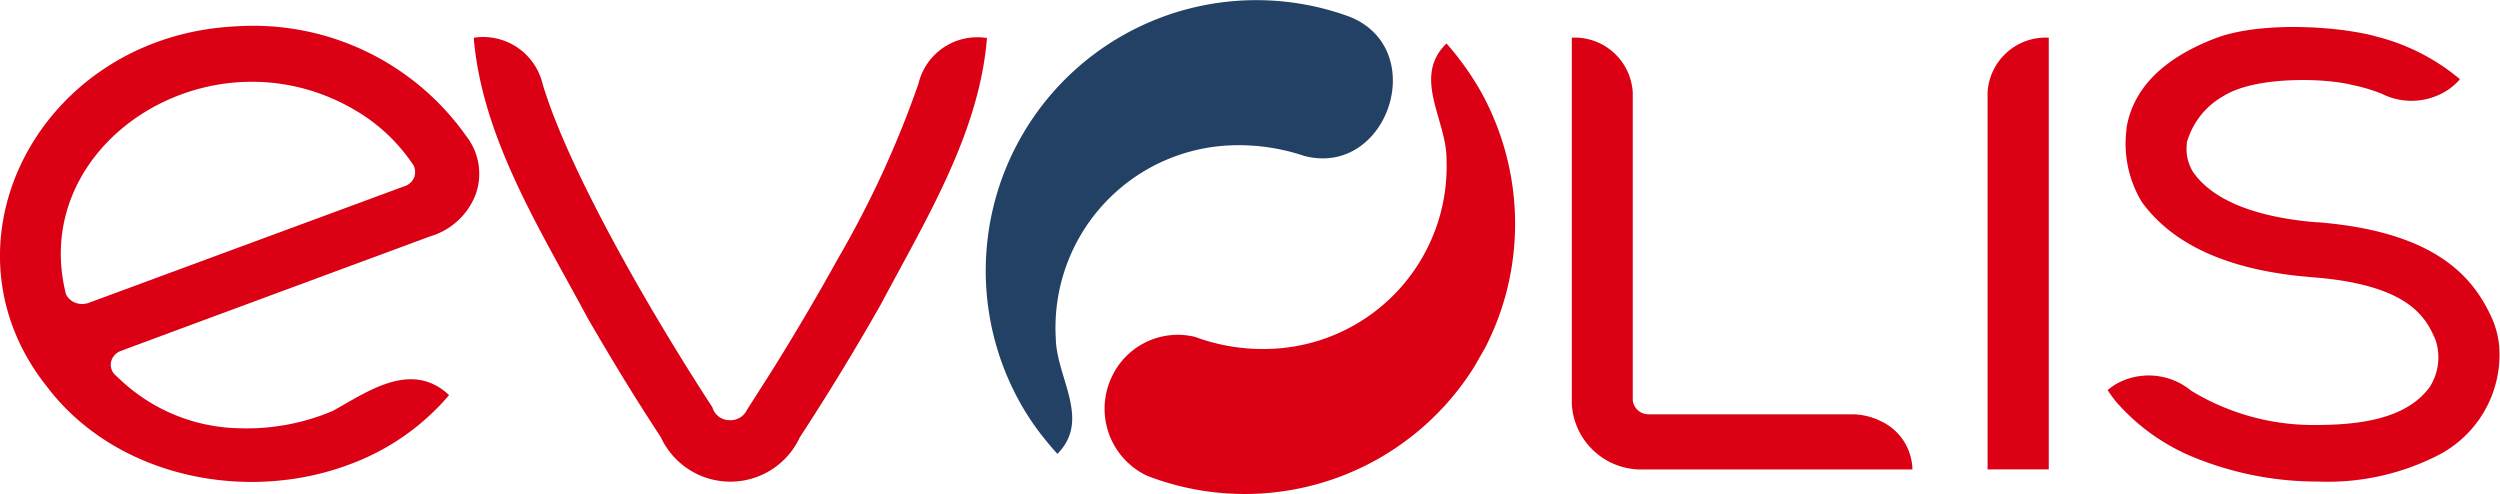 <svg xmlns="http://www.w3.org/2000/svg" width="120.278" height="23.767" viewBox="0 0 120.278 23.767"><path d="M346.719,249.564a48.291,48.291,0,0,1-3.855,8.381q-1.272,2.295-2.647,4.539c-.563.93-1.165,1.846-1.743,2.762a.887.887,0,0,1-.884.5.853.853,0,0,1-.784-.619c-.174-.266-.357-.546-.531-.822-.769-1.2-1.513-2.417-2.239-3.641-2.009-3.4-4.465-7.965-5.4-11.1a2.941,2.941,0,0,0-3.312-2.216c.4,4.8,3.17,9.182,5.452,13.434.372.65.721,1.239,1.09,1.857q1.189,1.993,2.46,3.929a3.681,3.681,0,0,0,3.344,2.137h0a3.681,3.681,0,0,0,3.344-2.137c1.367-2.094,2.655-4.205,3.891-6.381,2.155-4.065,4.754-8.259,5.111-12.838h-.091A2.907,2.907,0,0,0,346.719,249.564Z" transform="translate(-302.532 -245.532)" fill="#dc0014"/><path d="M274.173,245.97c-9.418.443-14.636,10.4-9.113,17.332,3.336,4.4,9.719,5.662,14.762,3.668a11.435,11.435,0,0,0,4.588-3.258c-1.811-1.692-3.9-.176-5.6.763a10.605,10.605,0,0,1-4.489.832,8.566,8.566,0,0,1-5.733-2.34l-.206-.191a.68.68,0,0,1-.232-.676.748.748,0,0,1,.518-.53c.083-.043,14.727-5.453,14.822-5.493a3.352,3.352,0,0,0,2.2-2.024,2.942,2.942,0,0,0-.46-2.81,12.536,12.536,0,0,0-11.054-5.273Zm8.582,7.2a.751.751,0,0,1-.511.5l-15.127,5.587a.931.931,0,0,1-.659.021.822.822,0,0,1-.478-.413h0c-1.858-7.282,6.989-12.93,13.9-8.866a8.53,8.53,0,0,1,2.75,2.556.667.667,0,0,1,.123.59Z" transform="translate(-262.804 -244.703)" fill="#dc0014"/><path d="M483.829,265.832a3.162,3.162,0,0,0-1.371-.34H472.64a.759.759,0,0,1-.769-.68V250.02a2.8,2.8,0,0,0-2.932-2.65h0V265a3.339,3.339,0,0,0,3.471,3.144h12.916A2.619,2.619,0,0,0,483.829,265.832Z" transform="translate(-393.317 -245.559)" fill="#dc0014"/><path d="M528.39,247.37Z" transform="translate(-431.474 -245.559)" fill="#c31a1b"/><path d="M524.166,247.37a2.8,2.8,0,0,0-2.916,2.621v18.15h2.944V247.37Z" transform="translate(-425.625 -245.559)" fill="#dc0014"/><path d="M392.688,270.958h0a.066.066,0,0,1,0-.028S392.692,270.958,392.688,270.958Z" transform="translate(-344.552 -260.733)" fill="#c31a1b"/><path d="M403.993,249.8a9.861,9.861,0,0,1,3.7.5c4.006,1.046,6.074-5.1,2.219-6.684A13.019,13.019,0,0,0,394.155,262.4a12.139,12.139,0,0,0,.967,1.41c.222.281.452.559.7.824,1.632-1.644-.052-3.665-.079-5.567A8.776,8.776,0,0,1,403.993,249.8Z" transform="translate(-344.948 -242.799)" fill="#234164"/><path d="M457.5,280.69h0a.075.075,0,0,0,0,.032A.126.126,0,0,1,457.5,280.69Z" transform="translate(-385.343 -266.956)" fill="#dc0014"/><path d="M426.1,255.912a13.658,13.658,0,0,0-.943-1.426h0c-.218-.289-.444-.567-.681-.836-1.66,1.62,0,3.665,0,5.547a8.78,8.78,0,0,1-8.4,9.144,9.377,9.377,0,0,1-3.7-.574,3.506,3.506,0,0,0-4.029,1.981,3.566,3.566,0,0,0,1.72,4.7,13.023,13.023,0,0,0,15.777-5.293c-.044.071.483-.848.475-.832a12.894,12.894,0,0,0,1.3-3.962A13.111,13.111,0,0,0,426.1,255.912Z" transform="translate(-354.884 -251.56)" fill="#dc0014"/><path d="M558.218,260.148c-.86-1.932-2.591-4.21-8.415-4.678h-.079c-2.052-.169-4.715-.72-5.9-2.4a2.1,2.1,0,0,1-.313-1.353s0-.133.024-.151a3.714,3.714,0,0,1,1.727-2.159c1.553-.986,4.925-.871,6.177-.547a8.072,8.072,0,0,1,1.45.428,3.183,3.183,0,0,0,3.281-.252,3.015,3.015,0,0,0,.471-.432v-.025h0a10.063,10.063,0,0,0-3.986-2.037c-1.724-.493-5.547-.766-7.762.076-2.512.961-3.962,2.407-4.283,4.318v.072a5.416,5.416,0,0,0,.737,3.487c1.43,1.976,3.962,3.185,7.6,3.566l.582.054c4.778.36,5.507,2.019,5.943,3a2.647,2.647,0,0,1-.273,2.281c-1.137,1.569-3.455,1.817-5.373,1.828a11.321,11.321,0,0,1-6.1-1.645,3.212,3.212,0,0,0-3.316-.475,2.849,2.849,0,0,0-.709.443,7.208,7.208,0,0,0,.428.583,9.981,9.981,0,0,0,4.077,2.789,15.594,15.594,0,0,0,5.578,1.026,11.686,11.686,0,0,0,5.808-1.259,5.441,5.441,0,0,0,2.948-5.265A4.319,4.319,0,0,0,558.218,260.148Z" transform="translate(-438.302 -244.778)" fill="#dc0014"/></svg>